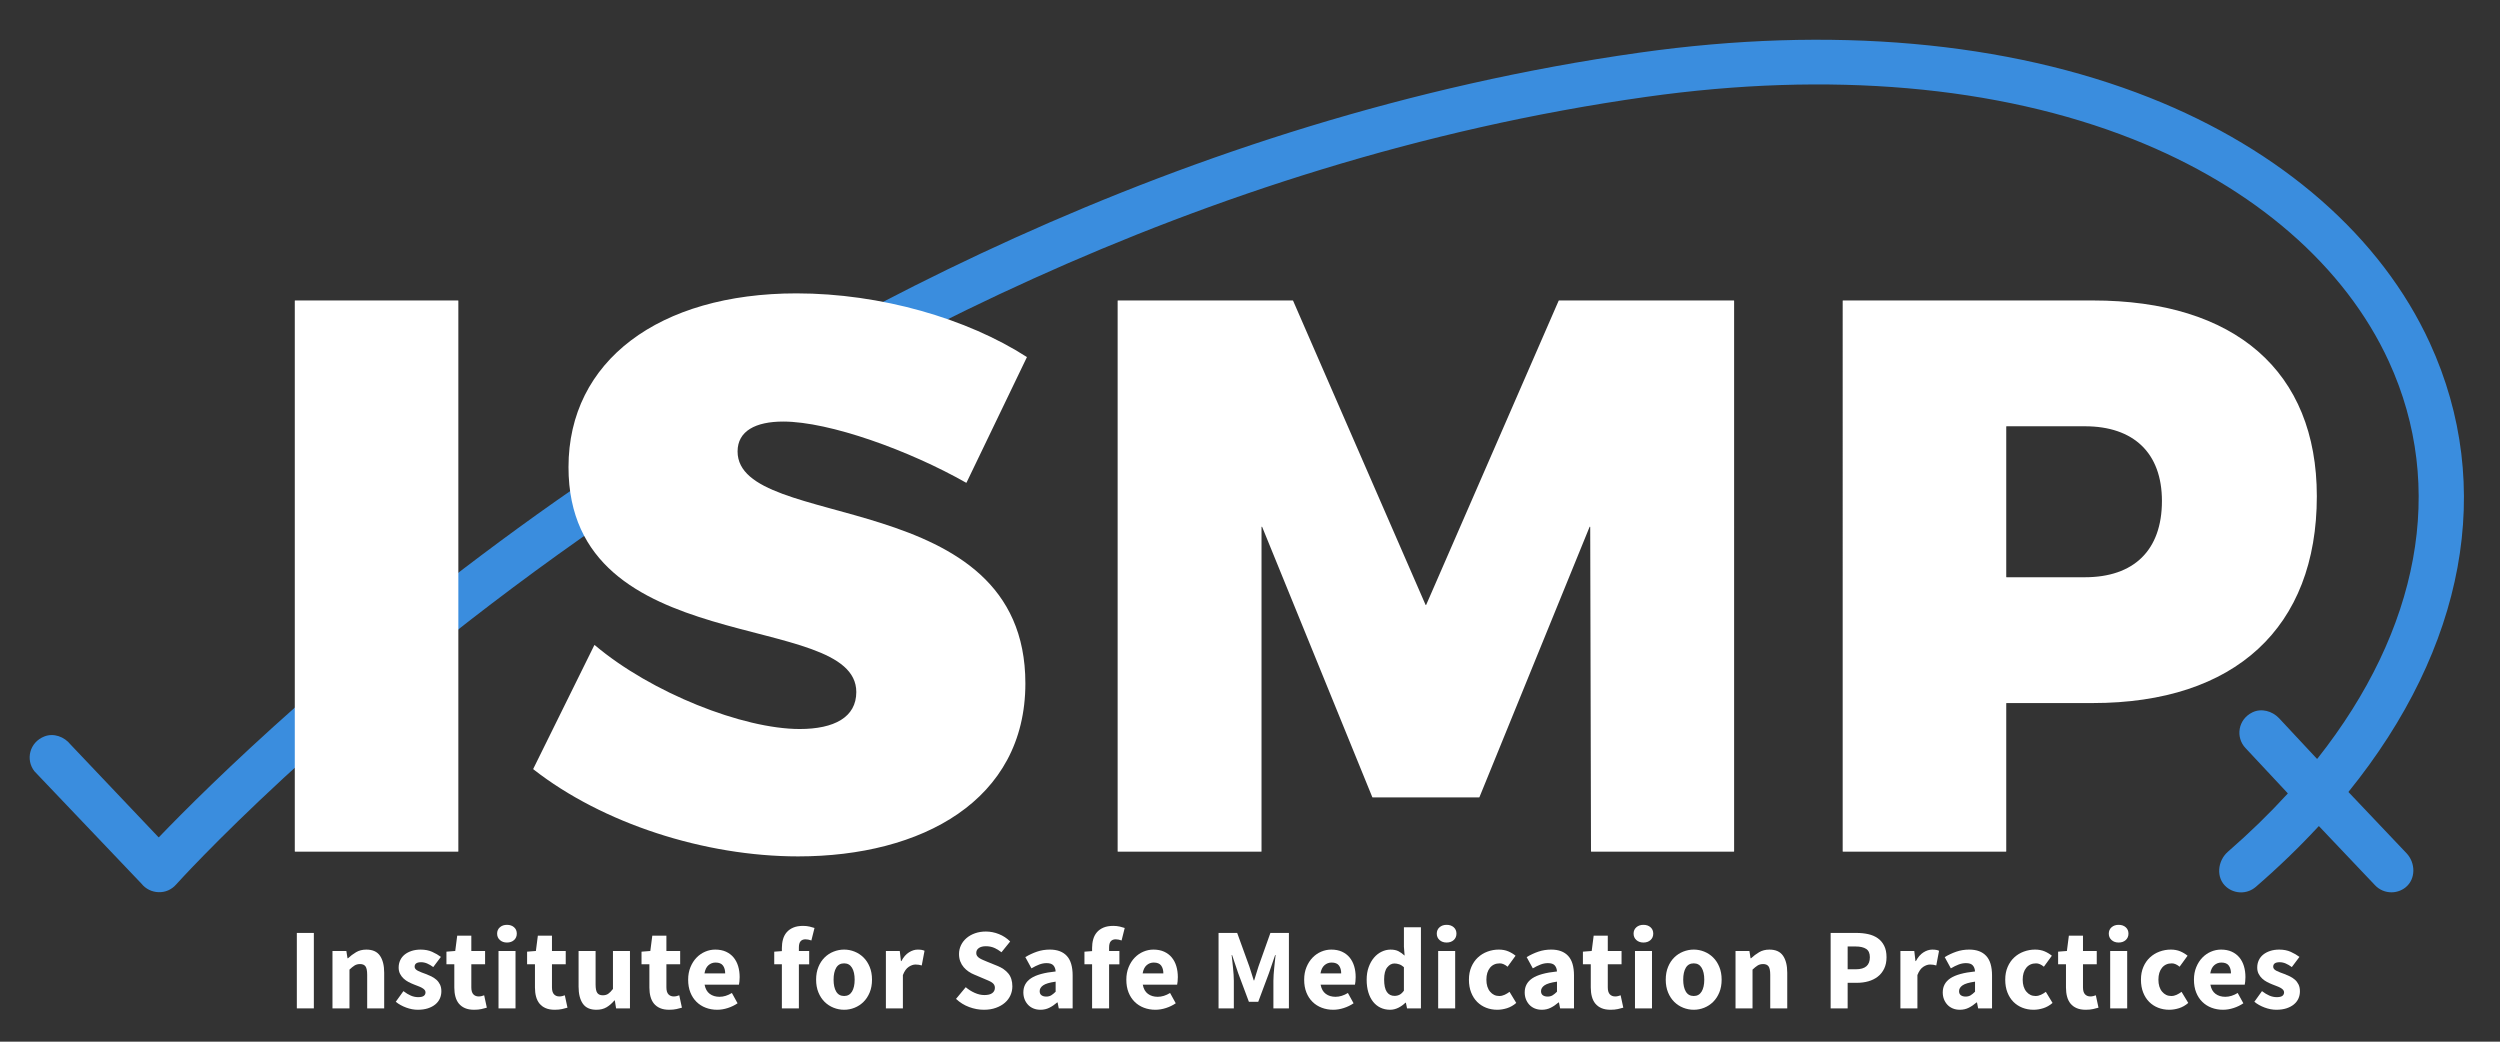 <svg xml:space="preserve" style="enable-background:new 0 0 388.8 162;" viewBox="0 0 388.8 162" y="0px" x="0px" xmlns:xlink="http://www.w3.org/1999/xlink" xmlns="http://www.w3.org/2000/svg" id="Layer_1" version="1.1">
<rect x="0" y="0" width="388.8" height="162" fill="#333333" stroke="none"/>
<style type="text/css">
	.st0{fill:#3A8DDE;}
	.st1{display:none;fill:#3A8DDE;}
	.st2{fill:#FFFFFF;}
</style>
<g>
	<path d="M365.253,123.199c-0.017-0.018-0.018-0.047-0.002-0.066c18.081-22.344,22.888-47.46,12.634-69.8
		c-7.559-16.47-23.037-30.017-43.58-38.15c-22.148-8.769-49.552-11.189-79.252-7.006c-71.798,10.117-131.285,43.49-168.544,69.705
		c-32.338,22.752-54.327,44.545-61.793,52.32c-0.022,0.022-0.056,0.018-0.075-0.006l-13.675-14.413
		c-0.962-1.209-2.611-1.818-4.055-1.256c-2.342,0.912-2.966,3.651-1.544,5.435l16.639,17.47c0.641,0.806,1.611,1.29,2.646,1.318
		c1.075,0.039,2.029-0.399,2.716-1.168c0.23-0.258,23.477-26.09,63.182-54.023c36.629-25.772,95.07-58.576,165.482-68.495
		c28.495-4.018,54.664-1.74,75.68,6.579c18.862,7.467,32.999,19.748,39.803,34.577c8.976,19.553,4.738,41.72-11.118,61.772
		c-0.02,0.025-0.058,0.027-0.079,0.004l-5.878-6.301c-1.063-1.121-2.757-1.588-4.149-0.908c-2.257,1.104-2.641,3.893-1.069,5.55
		l6.556,7.018c0.019,0.02,0.019,0.05,0.001,0.07c-2.817,3.077-5.909,6.093-9.284,9.026c-1.653,1.437-1.906,4.099-0.231,5.509
		c0.647,0.545,1.454,0.824,2.263,0.823c0.814,0,1.632-0.281,2.293-0.854c3.542-3.06,6.795-6.207,9.771-9.425
		c0.02-0.022,0.054-0.022,0.074,0l8.709,9.179c0.688,0.724,1.616,1.09,2.548,1.09c0.768,0,1.542-0.254,2.18-0.76
		c1.629-1.292,1.585-3.819,0.156-5.325L365.253,123.199z" class="st0"></path>
	<path d="M21.078,126.823l-8.599-9.059c-1.574-1.657-1.19-4.446,1.07-5.549c1.393-0.68,3.089-0.211,4.153,0.91
		l6.371,6.709l7.766,8.178l7.741,8.152c1.431,1.507,1.474,4.033-0.156,5.325c-0.639,0.506-1.413,0.759-2.183,0.759
		c-0.933,0-1.862-0.367-2.551-1.091l-7.466-7.864L21.078,126.823z" class="st1"></path>
	<g>
		<path d="M45.898,46.727H71.23c0.029,0,0.052,0.023,0.052,0.052v85.619c0,0.029-0.023,0.052-0.052,0.052H45.898
			c-0.029,0-0.052-0.023-0.052-0.052V46.779C45.845,46.75,45.869,46.727,45.898,46.727z" class="st2"></path>
		<path d="M159.71,55.532l-9.393,19.516c-0.013,0.027-0.045,0.038-0.071,0.023c-8.802-5.003-21.243-9.51-28.445-9.51
			c-4.281,0-7.093,1.467-7.093,4.645c0,12.597,44.759,5.138,44.759,36.076c0,18.221-16.142,26.904-35.342,26.904
			c-14.537,0-30.417-5.125-41.178-13.547c-0.02-0.016-0.026-0.043-0.015-0.066l9.491-19.224c0.015-0.03,0.052-0.039,0.078-0.017
			c8.808,7.439,23.08,13.044,31.868,13.044c5.38,0,8.804-1.836,8.804-5.748c0-12.964-44.759-4.77-44.759-34.976
			c0-16.508,14.064-27.026,35.464-27.026C136.963,45.627,150.415,49.54,159.71,55.532" class="st2"></path>
		<path d="M247.432,132.4l-0.121-50.431c0-0.057-0.079-0.073-0.101-0.02l-17.129,42.032
			c-0.008,0.02-0.027,0.033-0.049,0.033h-16.559c-0.021,0-0.04-0.013-0.049-0.033l-17.131-42.03
			c-0.022-0.053-0.101-0.038-0.101,0.02V132.4c0,0.029-0.023,0.052-0.052,0.052h-22.273c-0.029,0-0.052-0.023-0.052-0.052V46.781
			c0-0.029,0.023-0.052,0.052-0.052h27.183c0.021,0,0.04,0.012,0.048,0.031l20.605,47.307c0.018,0.042,0.078,0.042,0.096,0
			l20.605-47.307c0.008-0.019,0.027-0.031,0.048-0.031h27.185c0.029,0,0.052,0.023,0.052,0.052V132.4
			c0,0.029-0.023,0.052-0.052,0.052h-22.154C247.456,132.452,247.432,132.429,247.432,132.4z" class="st2"></path>
		<path d="M325.462,46.728c22.134,0,34.851,11.006,34.851,30.45c0,20.423-12.717,32.161-34.851,32.161h-13.399
			c-0.029,0-0.052,0.023-0.052,0.052V132.4c0,0.029-0.023,0.052-0.052,0.052h-25.332c-0.029,0-0.052-0.023-0.052-0.052V46.78
			c0-0.029,0.023-0.052,0.052-0.052H325.462z M312.011,89.721c0,0.029,0.023,0.052,0.052,0.052h12.176
			c7.581,0,11.985-4.157,11.985-11.863c0-7.459-4.403-11.616-11.985-11.616h-12.176c-0.029,0-0.052,0.023-0.052,0.052V89.721z" class="st2"></path>
	</g>
	<g>
		<path d="M46.164,156.823V145.09h2.645v11.733H46.164z" class="st2"></path>
		<path d="M51.706,156.823v-8.925h2.159l0.18,1.134h0.072c0.384-0.36,0.803-0.675,1.259-0.945
			c0.456-0.27,0.99-0.405,1.602-0.405c0.972,0,1.676,0.318,2.114,0.954c0.438,0.636,0.657,1.517,0.657,2.645v5.542h-2.645v-5.201
			c0-0.648-0.087-1.091-0.261-1.331s-0.453-0.36-0.837-0.36c-0.336,0-0.624,0.075-0.864,0.225c-0.24,0.15-0.504,0.363-0.792,0.638
			v6.028H51.706z" class="st2"></path>
		<path d="M64.969,157.038c-0.588,0-1.191-0.114-1.809-0.342c-0.618-0.228-1.155-0.527-1.61-0.9l1.188-1.655
			c0.408,0.312,0.797,0.546,1.169,0.702c0.372,0.156,0.75,0.233,1.134,0.233c0.396,0,0.684-0.066,0.864-0.197
			c0.18-0.132,0.27-0.318,0.27-0.558c0-0.144-0.051-0.273-0.153-0.387c-0.102-0.114-0.24-0.219-0.414-0.315
			c-0.174-0.095-0.369-0.182-0.585-0.261c-0.216-0.078-0.438-0.164-0.666-0.26c-0.276-0.108-0.552-0.234-0.828-0.378
			c-0.276-0.144-0.528-0.32-0.756-0.531c-0.228-0.21-0.414-0.456-0.558-0.738c-0.144-0.282-0.216-0.608-0.216-0.981
			c0-0.408,0.081-0.786,0.243-1.134c0.162-0.347,0.393-0.641,0.693-0.881c0.3-0.24,0.659-0.429,1.079-0.567
			c0.42-0.137,0.888-0.207,1.404-0.207c0.684,0,1.284,0.117,1.8,0.351c0.515,0.234,0.965,0.495,1.349,0.783l-1.187,1.583
			c-0.324-0.24-0.642-0.426-0.954-0.558c-0.312-0.131-0.624-0.197-0.936-0.197c-0.672,0-1.008,0.233-1.008,0.702
			c0,0.144,0.048,0.267,0.144,0.368c0.096,0.102,0.225,0.196,0.387,0.279c0.162,0.084,0.348,0.165,0.558,0.243
			c0.21,0.078,0.429,0.159,0.657,0.243c0.288,0.108,0.573,0.232,0.855,0.369c0.282,0.138,0.54,0.309,0.774,0.513
			c0.234,0.204,0.423,0.453,0.567,0.746c0.144,0.295,0.216,0.645,0.216,1.053c0,0.408-0.078,0.787-0.234,1.134
			c-0.156,0.348-0.39,0.651-0.702,0.909c-0.312,0.259-0.696,0.462-1.152,0.612C66.096,156.963,65.568,157.038,64.969,157.038z" class="st2"></path>
		<path d="M73.732,157.038c-0.552,0-1.023-0.084-1.413-0.252c-0.39-0.168-0.708-0.402-0.954-0.702
			c-0.246-0.3-0.426-0.663-0.54-1.089c-0.114-0.425-0.171-0.896-0.171-1.413v-3.617h-1.224v-1.961l1.368-0.108l0.306-2.376H73.3
			v2.376h2.141v2.069H73.3v3.581c0,0.504,0.105,0.867,0.315,1.089c0.21,0.223,0.489,0.333,0.837,0.333
			c0.144,0,0.291-0.018,0.441-0.054c0.15-0.036,0.285-0.078,0.405-0.126l0.414,1.925c-0.24,0.072-0.522,0.144-0.846,0.216
			C74.541,157.002,74.164,157.038,73.732,157.038z" class="st2"></path>
		<path d="M78.842,146.583c-0.444,0-0.81-0.129-1.097-0.387c-0.288-0.258-0.432-0.591-0.432-0.999
			c0-0.408,0.144-0.737,0.432-0.989c0.288-0.252,0.654-0.378,1.097-0.378c0.456,0,0.825,0.126,1.107,0.378
			c0.282,0.252,0.423,0.582,0.423,0.989c0,0.408-0.141,0.741-0.423,0.999C79.667,146.454,79.298,146.583,78.842,146.583z
			 M77.529,156.823v-8.925h2.645v8.925H77.529z" class="st2"></path>
		<path d="M86.274,157.038c-0.552,0-1.023-0.084-1.413-0.252c-0.39-0.168-0.708-0.402-0.954-0.702
			c-0.246-0.3-0.426-0.663-0.54-1.089c-0.114-0.425-0.171-0.896-0.171-1.413v-3.617h-1.224v-1.961l1.368-0.108l0.306-2.376h2.195
			v2.376h2.141v2.069h-2.141v3.581c0,0.504,0.105,0.867,0.315,1.089c0.21,0.223,0.489,0.333,0.837,0.333
			c0.144,0,0.291-0.018,0.441-0.054c0.15-0.036,0.285-0.078,0.405-0.126l0.414,1.925c-0.24,0.072-0.522,0.144-0.846,0.216
			C87.083,157.002,86.706,157.038,86.274,157.038z" class="st2"></path>
		<path d="M92.752,157.038c-0.972,0-1.677-0.318-2.115-0.954c-0.438-0.635-0.657-1.517-0.657-2.645v-5.542h2.646v5.201
			c0,0.648,0.09,1.091,0.27,1.331c0.18,0.24,0.462,0.36,0.846,0.36c0.336,0,0.618-0.078,0.846-0.234
			c0.228-0.156,0.474-0.408,0.738-0.756v-5.902h2.645v8.925h-2.159l-0.198-1.242h-0.054c-0.384,0.456-0.795,0.813-1.233,1.071
			C93.888,156.91,93.364,157.038,92.752,157.038z" class="st2"></path>
		<path d="M104.071,157.038c-0.552,0-1.023-0.084-1.413-0.252c-0.39-0.168-0.708-0.402-0.954-0.702
			c-0.246-0.3-0.426-0.663-0.54-1.089c-0.114-0.425-0.171-0.896-0.171-1.413v-3.617H99.77v-1.961l1.368-0.108l0.306-2.376h2.195
			v2.376h2.141v2.069h-2.141v3.581c0,0.504,0.105,0.867,0.315,1.089c0.21,0.223,0.489,0.333,0.837,0.333
			c0.144,0,0.291-0.018,0.441-0.054c0.15-0.036,0.285-0.078,0.405-0.126l0.414,1.925c-0.24,0.072-0.522,0.144-0.846,0.216
			C104.88,157.002,104.502,157.038,104.071,157.038z" class="st2"></path>
		<path d="M111.538,157.038c-0.636,0-1.23-0.105-1.781-0.315c-0.552-0.21-1.032-0.515-1.44-0.918
			c-0.408-0.402-0.726-0.89-0.954-1.467c-0.228-0.576-0.342-1.235-0.342-1.979c0-0.72,0.12-1.371,0.36-1.952
			c0.24-0.582,0.555-1.074,0.945-1.476c0.39-0.402,0.837-0.71,1.341-0.926c0.504-0.216,1.026-0.324,1.566-0.324
			c0.636,0,1.19,0.108,1.664,0.324s0.87,0.516,1.188,0.9c0.318,0.384,0.555,0.837,0.711,1.359c0.156,0.521,0.234,1.089,0.234,1.7
			c0,0.24-0.012,0.468-0.036,0.684c-0.024,0.216-0.048,0.378-0.072,0.486h-5.345c0.12,0.648,0.387,1.125,0.801,1.43
			c0.414,0.306,0.92,0.459,1.52,0.459c0.636,0,1.278-0.198,1.925-0.594l0.882,1.602c-0.456,0.312-0.963,0.557-1.52,0.737
			C112.627,156.949,112.079,157.038,111.538,157.038z M109.559,151.388h3.221c0-0.504-0.114-0.912-0.342-1.223
			c-0.228-0.312-0.612-0.469-1.152-0.469c-0.42,0-0.789,0.138-1.107,0.414C109.862,150.387,109.655,150.813,109.559,151.388z" class="st2"></path>
		<path d="M121.597,156.823v-6.856h-1.188v-1.961l1.188-0.09v-0.486c0-0.468,0.056-0.911,0.171-1.331
			c0.114-0.42,0.303-0.786,0.567-1.098c0.264-0.312,0.606-0.558,1.026-0.738c0.42-0.18,0.929-0.269,1.529-0.269
			c0.372,0,0.711,0.036,1.017,0.108s0.561,0.144,0.765,0.216l-0.486,1.943c-0.336-0.12-0.642-0.18-0.918-0.18
			c-0.324,0-0.576,0.099-0.756,0.297c-0.18,0.197-0.27,0.525-0.27,0.981v0.54h1.602v2.069h-1.602v6.856H121.597z" class="st2"></path>
		<path d="M131.278,157.038c-0.564,0-1.11-0.105-1.638-0.315c-0.528-0.21-0.992-0.513-1.395-0.909
			c-0.402-0.396-0.723-0.885-0.963-1.467c-0.24-0.582-0.36-1.244-0.36-1.988s0.12-1.407,0.36-1.988
			c0.24-0.582,0.561-1.071,0.963-1.467c0.402-0.396,0.867-0.699,1.395-0.909c0.528-0.209,1.074-0.315,1.638-0.315
			s1.107,0.105,1.628,0.315c0.522,0.21,0.984,0.513,1.386,0.909c0.402,0.396,0.723,0.885,0.963,1.467
			c0.24,0.582,0.36,1.244,0.36,1.988s-0.12,1.407-0.36,1.988c-0.24,0.582-0.561,1.071-0.963,1.467
			c-0.402,0.396-0.864,0.699-1.386,0.909C132.385,156.933,131.842,157.038,131.278,157.038z M131.278,154.897
			c0.54,0,0.948-0.228,1.224-0.684c0.276-0.456,0.414-1.074,0.414-1.854s-0.138-1.397-0.414-1.854
			c-0.276-0.456-0.684-0.684-1.224-0.684c-0.552,0-0.963,0.228-1.233,0.684c-0.27,0.456-0.405,1.074-0.405,1.854
			s0.135,1.397,0.405,1.854C130.316,154.669,130.726,154.897,131.278,154.897z" class="st2"></path>
		<path d="M137.774,156.823v-8.925h2.159l0.18,1.566h0.072c0.324-0.612,0.713-1.062,1.169-1.35
			c0.456-0.288,0.912-0.432,1.368-0.432c0.252,0,0.459,0.015,0.62,0.045c0.162,0.03,0.309,0.074,0.441,0.135l-0.432,2.285
			c-0.168-0.048-0.324-0.084-0.468-0.108c-0.144-0.024-0.312-0.036-0.504-0.036c-0.336,0-0.687,0.12-1.053,0.36
			c-0.366,0.24-0.669,0.666-0.909,1.278v5.182H137.774z" class="st2"></path>
		<path d="M153.016,157.038c-0.768,0-1.533-0.141-2.294-0.423c-0.762-0.282-1.443-0.705-2.043-1.269l1.512-1.818
			c0.42,0.36,0.885,0.654,1.395,0.881c0.51,0.228,1.01,0.342,1.502,0.342c0.552,0,0.963-0.102,1.233-0.306
			c0.27-0.203,0.405-0.479,0.405-0.828c0-0.18-0.039-0.336-0.117-0.468c-0.078-0.131-0.192-0.249-0.342-0.351
			c-0.15-0.102-0.33-0.198-0.54-0.288c-0.21-0.09-0.441-0.189-0.693-0.297l-1.529-0.648c-0.3-0.12-0.591-0.276-0.873-0.468
			c-0.282-0.192-0.534-0.417-0.756-0.675c-0.222-0.258-0.399-0.557-0.531-0.9c-0.132-0.341-0.198-0.729-0.198-1.161
			c0-0.479,0.102-0.932,0.306-1.358c0.204-0.426,0.492-0.798,0.864-1.116c0.372-0.317,0.813-0.567,1.323-0.746
			c0.51-0.18,1.071-0.27,1.682-0.27c0.684,0,1.359,0.132,2.025,0.396c0.666,0.264,1.251,0.649,1.754,1.152l-1.35,1.674
			c-0.384-0.3-0.768-0.531-1.151-0.693c-0.384-0.162-0.81-0.244-1.278-0.244c-0.456,0-0.819,0.094-1.089,0.279
			c-0.27,0.186-0.405,0.447-0.405,0.782c0,0.18,0.045,0.333,0.135,0.459c0.09,0.126,0.216,0.24,0.378,0.342
			c0.162,0.102,0.351,0.198,0.567,0.288c0.216,0.09,0.45,0.189,0.702,0.297l1.512,0.612c0.72,0.288,1.287,0.684,1.7,1.187
			c0.414,0.504,0.621,1.17,0.621,1.997c0,0.492-0.099,0.957-0.297,1.395c-0.198,0.438-0.486,0.822-0.864,1.151
			c-0.378,0.331-0.843,0.594-1.395,0.792C154.335,156.94,153.711,157.038,153.016,157.038z" class="st2"></path>
		<path d="M161.816,157.038c-0.408,0-0.777-0.069-1.107-0.207c-0.33-0.138-0.609-0.33-0.837-0.576
			c-0.228-0.246-0.405-0.531-0.531-0.855c-0.126-0.324-0.189-0.678-0.189-1.062c0-0.936,0.396-1.667,1.188-2.195
			s2.069-0.882,3.833-1.062c-0.024-0.396-0.141-0.71-0.351-0.945c-0.21-0.233-0.561-0.351-1.053-0.351
			c-0.384,0-0.765,0.072-1.143,0.216c-0.378,0.144-0.783,0.342-1.215,0.594l-0.954-1.746c0.576-0.348,1.179-0.63,1.809-0.846
			c0.63-0.216,1.298-0.324,2.006-0.324c1.152,0,2.031,0.327,2.636,0.981c0.605,0.654,0.909,1.67,0.909,3.05v5.11h-2.159l-0.18-0.918
			h-0.072c-0.384,0.336-0.786,0.609-1.206,0.819C162.781,156.933,162.319,157.038,161.816,157.038z M162.715,154.987
			c0.3,0,0.558-0.066,0.774-0.198s0.444-0.318,0.684-0.558v-1.565c-0.936,0.131-1.584,0.324-1.943,0.576
			c-0.36,0.252-0.54,0.551-0.54,0.9c0,0.288,0.093,0.501,0.279,0.638C162.154,154.918,162.403,154.987,162.715,154.987z" class="st2"></path>
		<path d="M169.841,156.823v-6.856h-1.188v-1.961l1.188-0.09v-0.486c0-0.468,0.056-0.911,0.171-1.331
			c0.114-0.42,0.303-0.786,0.567-1.098c0.264-0.312,0.606-0.558,1.026-0.738c0.42-0.18,0.929-0.269,1.529-0.269
			c0.372,0,0.711,0.036,1.017,0.108c0.306,0.072,0.561,0.144,0.765,0.216l-0.486,1.943c-0.336-0.12-0.642-0.18-0.918-0.18
			c-0.324,0-0.576,0.099-0.756,0.297c-0.18,0.197-0.27,0.525-0.27,0.981v0.54h1.602v2.069h-1.602v6.856H169.841z" class="st2"></path>
		<path d="M179.684,157.038c-0.636,0-1.23-0.105-1.781-0.315c-0.552-0.21-1.032-0.515-1.44-0.918
			c-0.408-0.402-0.726-0.89-0.954-1.467c-0.228-0.576-0.342-1.235-0.342-1.979c0-0.72,0.12-1.371,0.36-1.952
			c0.24-0.582,0.555-1.074,0.945-1.476c0.39-0.402,0.837-0.71,1.341-0.926c0.504-0.216,1.026-0.324,1.566-0.324
			c0.636,0,1.19,0.108,1.664,0.324c0.474,0.216,0.87,0.516,1.188,0.9c0.318,0.384,0.555,0.837,0.711,1.359
			c0.156,0.521,0.234,1.089,0.234,1.7c0,0.24-0.012,0.468-0.036,0.684c-0.024,0.216-0.048,0.378-0.072,0.486h-5.345
			c0.12,0.648,0.387,1.125,0.801,1.43c0.414,0.306,0.92,0.459,1.52,0.459c0.636,0,1.278-0.198,1.926-0.594l0.882,1.602
			c-0.456,0.312-0.963,0.557-1.52,0.737C180.772,156.949,180.224,157.038,179.684,157.038z M177.704,151.388h3.221
			c0-0.504-0.114-0.912-0.342-1.223c-0.228-0.312-0.612-0.469-1.152-0.469c-0.42,0-0.789,0.138-1.107,0.414
			C178.007,150.387,177.8,150.813,177.704,151.388z" class="st2"></path>
		<path d="M189.509,156.823V145.09h2.897l1.89,5.219c0.12,0.348,0.234,0.705,0.342,1.07
			c0.108,0.367,0.222,0.729,0.342,1.089h0.072c0.12-0.36,0.231-0.722,0.333-1.089c0.102-0.366,0.213-0.722,0.333-1.07l1.854-5.219
			h2.879v11.733h-2.412v-4.3c0-0.289,0.013-0.606,0.037-0.954c0.023-0.348,0.054-0.699,0.09-1.053s0.072-0.702,0.108-1.044
			c0.037-0.342,0.072-0.657,0.109-0.945h-0.072l-0.954,2.789l-1.674,4.48h-1.457l-1.674-4.48l-0.936-2.789h-0.072
			c0.036,0.288,0.072,0.602,0.108,0.945c0.036,0.341,0.072,0.69,0.108,1.044s0.066,0.705,0.09,1.053
			c0.024,0.348,0.036,0.665,0.036,0.954v4.3H189.509z" class="st2"></path>
		<path d="M207.341,157.038c-0.636,0-1.23-0.105-1.782-0.315c-0.552-0.21-1.032-0.515-1.44-0.918
			c-0.408-0.402-0.726-0.89-0.953-1.467c-0.228-0.576-0.342-1.235-0.342-1.979c0-0.72,0.12-1.371,0.36-1.952
			c0.24-0.582,0.555-1.074,0.945-1.476c0.39-0.402,0.837-0.71,1.341-0.926c0.504-0.216,1.026-0.324,1.566-0.324
			c0.636,0,1.191,0.108,1.664,0.324s0.869,0.516,1.187,0.9c0.318,0.384,0.555,0.837,0.712,1.359c0.156,0.521,0.233,1.089,0.233,1.7
			c0,0.24-0.012,0.468-0.036,0.684c-0.023,0.216-0.048,0.378-0.072,0.486h-5.344c0.12,0.648,0.387,1.125,0.801,1.43
			c0.413,0.306,0.92,0.459,1.52,0.459c0.635,0,1.278-0.198,1.925-0.594l0.881,1.602c-0.456,0.312-0.962,0.557-1.52,0.737
			C208.43,156.949,207.881,157.038,207.341,157.038z M205.361,151.388h3.221c0-0.504-0.114-0.912-0.341-1.223
			c-0.228-0.312-0.612-0.469-1.151-0.469c-0.42,0-0.789,0.138-1.107,0.414C205.664,150.387,205.458,150.813,205.361,151.388z" class="st2"></path>
		<path d="M216.195,157.038c-0.552,0-1.053-0.108-1.503-0.324c-0.449-0.216-0.833-0.525-1.151-0.926
			c-0.318-0.402-0.564-0.891-0.738-1.467c-0.174-0.576-0.26-1.229-0.26-1.961c0-0.731,0.105-1.386,0.315-1.961
			c0.21-0.576,0.486-1.064,0.828-1.467c0.342-0.402,0.738-0.71,1.187-0.926c0.45-0.216,0.909-0.324,1.377-0.324
			c0.505,0,0.918,0.084,1.242,0.252c0.324,0.168,0.642,0.396,0.954,0.684l-0.108-1.367v-3.041h2.645v12.614h-2.159l-0.18-0.882
			h-0.073c-0.311,0.312-0.678,0.573-1.097,0.783C217.053,156.933,216.627,157.038,216.195,157.038z M216.879,154.879
			c0.288,0,0.549-0.06,0.783-0.18c0.233-0.12,0.459-0.331,0.674-0.63v-3.653c-0.24-0.216-0.486-0.367-0.738-0.45
			c-0.252-0.084-0.498-0.126-0.737-0.126c-0.42,0-0.792,0.202-1.116,0.603c-0.324,0.402-0.485,1.028-0.485,1.88
			c0,0.888,0.141,1.536,0.423,1.943C215.964,154.675,216.363,154.879,216.879,154.879z" class="st2"></path>
		<path d="M224.977,146.583c-0.444,0-0.81-0.129-1.098-0.387s-0.432-0.591-0.432-0.999c0-0.408,0.144-0.737,0.432-0.989
			c0.288-0.252,0.654-0.378,1.098-0.378c0.455,0,0.824,0.126,1.106,0.378c0.282,0.252,0.423,0.582,0.423,0.989
			c0,0.408-0.141,0.741-0.423,0.999C225.801,146.454,225.432,146.583,224.977,146.583z M223.663,156.823v-8.925h2.645v8.925H223.663
			z" class="st2"></path>
		<path d="M232.858,157.038c-0.624,0-1.203-0.105-1.737-0.315c-0.534-0.21-0.998-0.513-1.394-0.909
			s-0.708-0.885-0.936-1.467c-0.228-0.582-0.342-1.244-0.342-1.988s0.126-1.407,0.378-1.988c0.252-0.582,0.591-1.071,1.017-1.467
			c0.425-0.396,0.92-0.699,1.484-0.909c0.563-0.209,1.151-0.315,1.763-0.315c0.551,0,1.041,0.09,1.467,0.27
			c0.425,0.18,0.807,0.408,1.142,0.684l-1.242,1.71c-0.42-0.348-0.822-0.522-1.205-0.522c-0.648,0-1.158,0.228-1.53,0.684
			c-0.372,0.456-0.558,1.074-0.558,1.854s0.189,1.397,0.567,1.854c0.377,0.456,0.854,0.684,1.43,0.684
			c0.288,0,0.567-0.063,0.837-0.189c0.27-0.126,0.525-0.279,0.765-0.459l1.044,1.727c-0.443,0.384-0.924,0.657-1.439,0.819
			C233.853,156.957,233.349,157.038,232.858,157.038z" class="st2"></path>
		<path d="M239.786,157.038c-0.408,0-0.777-0.069-1.107-0.207c-0.33-0.138-0.609-0.33-0.837-0.576
			c-0.228-0.246-0.405-0.531-0.531-0.855c-0.126-0.324-0.189-0.678-0.189-1.062c0-0.936,0.396-1.667,1.187-2.195
			c0.792-0.528,2.069-0.882,3.833-1.062c-0.024-0.396-0.141-0.71-0.351-0.945c-0.21-0.233-0.561-0.351-1.053-0.351
			c-0.384,0-0.764,0.072-1.142,0.216c-0.378,0.144-0.782,0.342-1.215,0.594l-0.953-1.746c0.576-0.348,1.178-0.63,1.808-0.846
			c0.63-0.216,1.299-0.324,2.007-0.324c1.151,0,2.03,0.327,2.636,0.981s0.909,1.67,0.909,3.05v5.11h-2.16l-0.18-0.918h-0.072
			c-0.384,0.336-0.786,0.609-1.205,0.819C240.751,156.933,240.289,157.038,239.786,157.038z M240.685,154.987
			c0.3,0,0.558-0.066,0.774-0.198s0.443-0.318,0.684-0.558v-1.565c-0.936,0.131-1.584,0.324-1.944,0.576
			c-0.36,0.252-0.54,0.551-0.54,0.9c0,0.288,0.093,0.501,0.279,0.638C240.125,154.918,240.373,154.987,240.685,154.987z" class="st2"></path>
		<path d="M250.475,157.038c-0.552,0-1.023-0.084-1.413-0.252s-0.708-0.402-0.954-0.702
			c-0.246-0.3-0.426-0.663-0.54-1.089c-0.114-0.425-0.171-0.896-0.171-1.413v-3.617h-1.223v-1.961l1.367-0.108l0.305-2.376h2.196
			v2.376h2.141v2.069h-2.141v3.581c0,0.504,0.105,0.867,0.315,1.089c0.21,0.223,0.489,0.333,0.837,0.333
			c0.144,0,0.291-0.018,0.441-0.054c0.15-0.036,0.285-0.078,0.405-0.126l0.413,1.925c-0.239,0.072-0.521,0.144-0.845,0.216
			C251.285,157.002,250.907,157.038,250.475,157.038z" class="st2"></path>
		<path d="M255.585,146.583c-0.444,0-0.81-0.129-1.098-0.387c-0.288-0.258-0.432-0.591-0.432-0.999
			c0-0.408,0.144-0.737,0.432-0.989c0.288-0.252,0.654-0.378,1.098-0.378c0.455,0,0.824,0.126,1.106,0.378
			c0.282,0.252,0.423,0.582,0.423,0.989c0,0.408-0.141,0.741-0.423,0.999S256.041,146.583,255.585,146.583z M254.272,156.823v-8.925
			h2.645v8.925H254.272z" class="st2"></path>
		<path d="M263.412,157.038c-0.564,0-1.11-0.105-1.638-0.315c-0.528-0.21-0.992-0.513-1.394-0.909
			c-0.402-0.396-0.723-0.885-0.963-1.467c-0.24-0.582-0.36-1.244-0.36-1.988s0.12-1.407,0.36-1.988
			c0.24-0.582,0.561-1.071,0.963-1.467c0.402-0.396,0.866-0.699,1.394-0.909c0.528-0.209,1.074-0.315,1.638-0.315
			c0.564,0,1.107,0.105,1.628,0.315c0.522,0.21,0.984,0.513,1.386,0.909c0.402,0.396,0.723,0.885,0.962,1.467
			c0.24,0.582,0.361,1.244,0.361,1.988s-0.12,1.407-0.361,1.988c-0.239,0.582-0.561,1.071-0.962,1.467
			c-0.402,0.396-0.864,0.699-1.386,0.909C264.519,156.933,263.976,157.038,263.412,157.038z M263.412,154.897
			c0.54,0,0.947-0.228,1.223-0.684c0.276-0.456,0.414-1.074,0.414-1.854s-0.138-1.397-0.414-1.854
			c-0.276-0.456-0.684-0.684-1.223-0.684c-0.551,0-0.962,0.228-1.233,0.684c-0.269,0.456-0.405,1.074-0.405,1.854
			s0.136,1.397,0.405,1.854C262.45,154.669,262.861,154.897,263.412,154.897z" class="st2"></path>
		<path d="M269.909,156.823v-8.925h2.159l0.18,1.134h0.072c0.384-0.36,0.804-0.675,1.26-0.945
			c0.455-0.27,0.989-0.405,1.601-0.405c0.972,0,1.677,0.318,2.115,0.954s0.657,1.517,0.657,2.645v5.542h-2.645v-5.201
			c0-0.648-0.087-1.091-0.261-1.331c-0.174-0.24-0.453-0.36-0.837-0.36c-0.336,0-0.623,0.075-0.864,0.225
			c-0.24,0.15-0.504,0.363-0.792,0.638v6.028H269.909z" class="st2"></path>
		<path d="M284.701,156.823V145.09h4.031c0.648,0,1.254,0.064,1.818,0.189c0.563,0.126,1.055,0.336,1.475,0.63
			c0.42,0.294,0.752,0.684,0.998,1.17c0.246,0.485,0.369,1.083,0.369,1.79c0,0.684-0.123,1.278-0.369,1.782
			c-0.246,0.504-0.578,0.918-0.998,1.242c-0.42,0.324-0.906,0.564-1.458,0.72c-0.551,0.156-1.14,0.234-1.763,0.234h-1.458v3.977
			H284.701z M287.346,150.741h1.295c1.44,0,2.16-0.624,2.16-1.872c0-0.612-0.192-1.044-0.576-1.295
			c-0.384-0.252-0.936-0.378-1.656-0.378h-1.223V150.741z" class="st2"></path>
		<path d="M295.551,156.823v-8.925h2.159l0.18,1.566h0.072c0.324-0.612,0.714-1.062,1.17-1.35
			c0.456-0.288,0.911-0.432,1.367-0.432c0.252,0,0.459,0.015,0.621,0.045c0.162,0.03,0.309,0.074,0.441,0.135l-0.432,2.285
			c-0.168-0.048-0.324-0.084-0.468-0.108c-0.144-0.024-0.312-0.036-0.504-0.036c-0.336,0-0.687,0.12-1.053,0.36
			c-0.367,0.24-0.669,0.666-0.909,1.278v5.182H295.551z" class="st2"></path>
		<path d="M304.8,157.038c-0.408,0-0.777-0.069-1.107-0.207c-0.33-0.138-0.609-0.33-0.837-0.576
			c-0.228-0.246-0.405-0.531-0.531-0.855c-0.126-0.324-0.189-0.678-0.189-1.062c0-0.936,0.396-1.667,1.187-2.195
			c0.792-0.528,2.069-0.882,3.833-1.062c-0.024-0.396-0.141-0.71-0.351-0.945c-0.21-0.233-0.561-0.351-1.053-0.351
			c-0.384,0-0.764,0.072-1.142,0.216c-0.378,0.144-0.782,0.342-1.215,0.594l-0.953-1.746c0.576-0.348,1.178-0.63,1.808-0.846
			s1.299-0.324,2.007-0.324c1.151,0,2.03,0.327,2.636,0.981c0.606,0.654,0.909,1.67,0.909,3.05v5.11h-2.16l-0.18-0.918h-0.072
			c-0.384,0.336-0.786,0.609-1.205,0.819C305.766,156.933,305.304,157.038,304.8,157.038z M305.699,154.987
			c0.3,0,0.558-0.066,0.774-0.198c0.216-0.132,0.444-0.318,0.684-0.558v-1.565c-0.936,0.131-1.584,0.324-1.944,0.576
			c-0.36,0.252-0.54,0.551-0.54,0.9c0,0.288,0.093,0.501,0.28,0.638C305.139,154.918,305.387,154.987,305.699,154.987z" class="st2"></path>
		<path d="M316.263,157.038c-0.624,0-1.203-0.105-1.737-0.315c-0.534-0.21-0.998-0.513-1.394-0.909
			s-0.708-0.885-0.936-1.467c-0.228-0.582-0.342-1.244-0.342-1.988s0.126-1.407,0.378-1.988c0.252-0.582,0.591-1.071,1.017-1.467
			c0.425-0.396,0.92-0.699,1.484-0.909c0.563-0.209,1.151-0.315,1.763-0.315c0.551,0,1.041,0.09,1.467,0.27
			c0.425,0.18,0.807,0.408,1.142,0.684l-1.242,1.71c-0.42-0.348-0.822-0.522-1.205-0.522c-0.648,0-1.158,0.228-1.53,0.684
			c-0.372,0.456-0.558,1.074-0.558,1.854s0.189,1.397,0.567,1.854c0.377,0.456,0.854,0.684,1.43,0.684
			c0.288,0,0.567-0.063,0.837-0.189c0.27-0.126,0.525-0.279,0.765-0.459l1.044,1.727c-0.444,0.384-0.924,0.657-1.439,0.819
			C317.258,156.957,316.754,157.038,316.263,157.038z" class="st2"></path>
		<path d="M324.378,157.038c-0.552,0-1.023-0.084-1.413-0.252c-0.39-0.168-0.708-0.402-0.954-0.702
			c-0.246-0.3-0.426-0.663-0.54-1.089c-0.114-0.425-0.171-0.896-0.171-1.413v-3.617h-1.223v-1.961l1.367-0.108l0.305-2.376h2.196
			v2.376h2.141v2.069h-2.141v3.581c0,0.504,0.105,0.867,0.315,1.089c0.21,0.223,0.489,0.333,0.837,0.333
			c0.144,0,0.291-0.018,0.441-0.054c0.15-0.036,0.285-0.078,0.405-0.126l0.413,1.925c-0.239,0.072-0.521,0.144-0.845,0.216
			C325.188,157.002,324.81,157.038,324.378,157.038z" class="st2"></path>
		<path d="M329.489,146.583c-0.444,0-0.81-0.129-1.098-0.387c-0.288-0.258-0.432-0.591-0.432-0.999
			c0-0.408,0.144-0.737,0.432-0.989c0.288-0.252,0.654-0.378,1.098-0.378c0.455,0,0.824,0.126,1.106,0.378
			c0.282,0.252,0.423,0.582,0.423,0.989c0,0.408-0.141,0.741-0.423,0.999C330.313,146.454,329.944,146.583,329.489,146.583z
			 M328.175,156.823v-8.925h2.645v8.925H328.175z" class="st2"></path>
		<path d="M337.37,157.038c-0.624,0-1.203-0.105-1.737-0.315c-0.534-0.21-0.998-0.513-1.394-0.909
			c-0.396-0.396-0.708-0.885-0.936-1.467c-0.228-0.582-0.342-1.244-0.342-1.988s0.126-1.407,0.378-1.988
			c0.252-0.582,0.591-1.071,1.017-1.467c0.425-0.396,0.921-0.699,1.484-0.909c0.563-0.209,1.151-0.315,1.763-0.315
			c0.551,0,1.041,0.09,1.467,0.27c0.425,0.18,0.807,0.408,1.142,0.684l-1.242,1.71c-0.42-0.348-0.822-0.522-1.205-0.522
			c-0.648,0-1.158,0.228-1.53,0.684c-0.372,0.456-0.558,1.074-0.558,1.854s0.189,1.397,0.567,1.854
			c0.377,0.456,0.854,0.684,1.43,0.684c0.288,0,0.567-0.063,0.837-0.189c0.27-0.126,0.525-0.279,0.765-0.459l1.043,1.727
			c-0.444,0.384-0.924,0.657-1.439,0.819C338.365,156.957,337.861,157.038,337.37,157.038z" class="st2"></path>
		<path d="M345.72,157.038c-0.636,0-1.23-0.105-1.782-0.315c-0.552-0.21-1.032-0.515-1.44-0.918
			c-0.408-0.402-0.726-0.89-0.953-1.467c-0.228-0.576-0.342-1.235-0.342-1.979c0-0.72,0.12-1.371,0.36-1.952
			c0.24-0.582,0.555-1.074,0.945-1.476c0.39-0.402,0.837-0.71,1.341-0.926s1.026-0.324,1.566-0.324c0.636,0,1.191,0.108,1.664,0.324
			s0.869,0.516,1.187,0.9c0.318,0.384,0.555,0.837,0.711,1.359c0.156,0.521,0.233,1.089,0.233,1.7c0,0.24-0.012,0.468-0.036,0.684
			c-0.023,0.216-0.048,0.378-0.072,0.486h-5.344c0.12,0.648,0.387,1.125,0.801,1.43c0.413,0.306,0.921,0.459,1.521,0.459
			c0.635,0,1.278-0.198,1.925-0.594l0.881,1.602c-0.456,0.312-0.962,0.557-1.52,0.737
			C346.809,156.949,346.26,157.038,345.72,157.038z M343.74,151.388h3.221c0-0.504-0.114-0.912-0.341-1.223
			c-0.228-0.312-0.612-0.469-1.151-0.469c-0.42,0-0.789,0.138-1.107,0.414C344.043,150.387,343.836,150.813,343.74,151.388z" class="st2"></path>
		<path d="M354.014,157.038c-0.587,0-1.191-0.114-1.808-0.342c-0.618-0.228-1.155-0.527-1.61-0.9l1.187-1.655
			c0.408,0.312,0.797,0.546,1.17,0.702c0.372,0.156,0.749,0.233,1.133,0.233c0.396,0,0.685-0.066,0.864-0.197
			c0.18-0.132,0.269-0.318,0.269-0.558c0-0.144-0.051-0.273-0.153-0.387c-0.102-0.114-0.24-0.219-0.413-0.315
			c-0.174-0.095-0.369-0.182-0.585-0.261c-0.216-0.078-0.439-0.164-0.666-0.26c-0.276-0.108-0.551-0.234-0.828-0.378
			c-0.276-0.144-0.528-0.32-0.756-0.531c-0.228-0.21-0.414-0.456-0.558-0.738c-0.144-0.282-0.216-0.608-0.216-0.981
			c0-0.408,0.081-0.786,0.243-1.134c0.162-0.347,0.393-0.641,0.693-0.881c0.3-0.24,0.66-0.429,1.08-0.567
			c0.419-0.137,0.887-0.207,1.403-0.207c0.684,0,1.284,0.117,1.799,0.351c0.516,0.234,0.966,0.495,1.35,0.783l-1.187,1.583
			c-0.324-0.24-0.642-0.426-0.954-0.558c-0.312-0.131-0.623-0.197-0.936-0.197c-0.672,0-1.008,0.233-1.008,0.702
			c0,0.144,0.048,0.267,0.144,0.368c0.095,0.102,0.225,0.196,0.387,0.279c0.162,0.084,0.348,0.165,0.558,0.243
			c0.209,0.078,0.428,0.159,0.657,0.243c0.288,0.108,0.572,0.232,0.854,0.369c0.282,0.138,0.54,0.309,0.774,0.513
			c0.233,0.204,0.423,0.453,0.567,0.746c0.144,0.295,0.216,0.645,0.216,1.053c0,0.408-0.078,0.787-0.233,1.134
			c-0.156,0.348-0.39,0.651-0.702,0.909c-0.312,0.259-0.696,0.462-1.151,0.612C355.142,156.963,354.614,157.038,354.014,157.038z" class="st2"></path>
	</g>
</g>
<g>
</g>
<g>
</g>
<g>
</g>
<g>
</g>
<g>
</g>
<g>
</g>
</svg>
